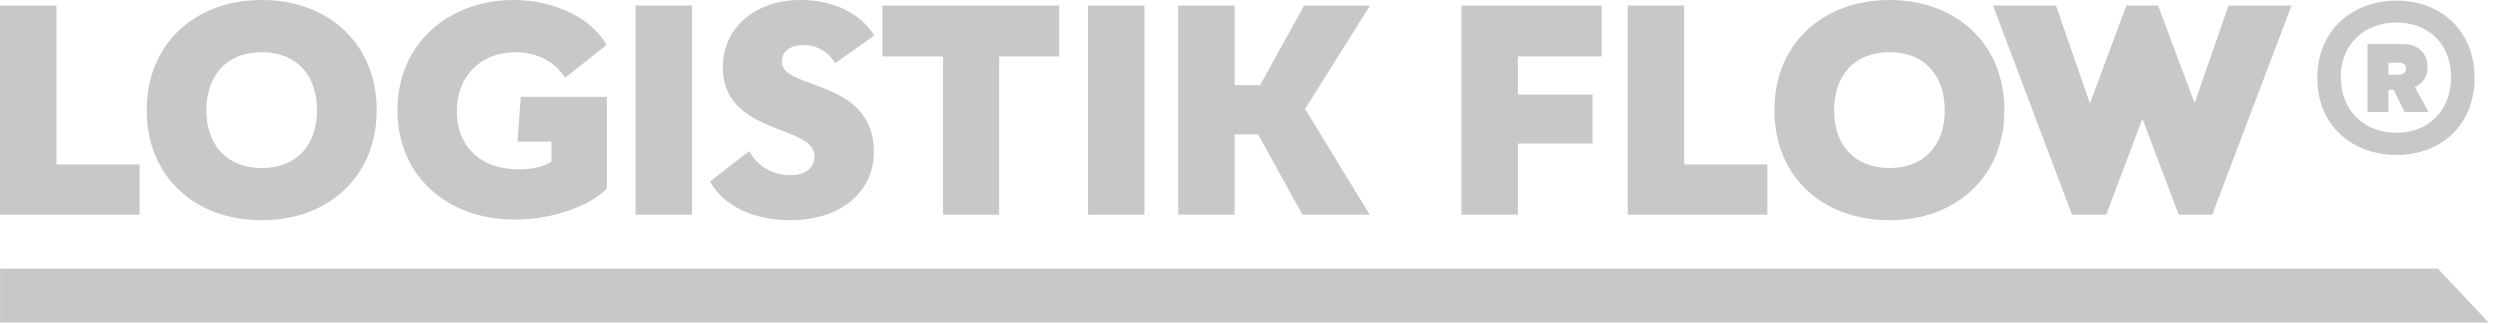 <svg width="193" height="25" viewBox="0 0 193 25" fill="none" xmlns="http://www.w3.org/2000/svg">
<path d="M0.002 20.734H188.202L192.123 24.9H0.002V20.734Z" fill="#C8C8C8"/>
<path d="M4.357 0.428V12.694H10.78V16.573H0V0.428H4.357Z" fill="#C8C8C8"/>
<path d="M11.325 8.513C11.325 3.375 15.053 0 20.216 0C25.354 0 29.081 3.375 29.081 8.513C29.081 13.626 25.354 17.001 20.216 17.001C15.027 17.001 11.325 13.626 11.325 8.513ZM15.934 8.513C15.934 11.157 17.471 12.971 20.216 12.971C22.936 12.971 24.472 11.157 24.472 8.513C24.472 5.843 22.936 4.03 20.216 4.03C17.471 4.03 15.934 5.843 15.934 8.513Z" fill="#C8C8C8"/>
<path d="M30.682 8.513C30.682 3.35 34.661 0 39.648 0C42.771 0 45.668 1.385 46.826 3.476L43.628 5.994C42.872 4.836 41.562 4.03 39.799 4.03C37.079 4.03 35.266 5.919 35.266 8.588C35.266 11.183 36.953 13.072 40.076 13.072C41.109 13.072 41.915 12.87 42.57 12.492V10.931H39.95L40.202 7.48H46.852V14.558C45.416 15.993 42.545 16.95 39.724 16.95C34.41 16.95 30.682 13.475 30.682 8.513Z" fill="#C8C8C8"/>
<path d="M53.426 0.428V16.573H49.069V0.428H53.426Z" fill="#C8C8C8"/>
<path d="M61.016 17.001C58.17 17.001 55.803 15.867 54.82 14.004L57.843 11.661C58.447 12.82 59.656 13.525 60.991 13.525C62.175 13.525 62.88 12.971 62.88 12.064C62.88 9.596 55.803 10.452 55.803 5.188C55.803 2.141 58.296 0 61.822 0C64.341 0 66.456 1.033 67.489 2.745L64.467 4.886C64.013 4.03 63.056 3.476 62.074 3.476C60.991 3.476 60.361 3.954 60.361 4.785C60.361 6.951 67.464 6.07 67.464 11.711C67.464 14.86 64.844 17.001 61.016 17.001Z" fill="#C8C8C8"/>
<path d="M68.118 0.428H81.769V4.357H77.135V16.573H72.803V4.357H68.118V0.428Z" fill="#C8C8C8"/>
<path d="M88.352 0.428V16.573H83.995V0.428H88.352Z" fill="#C8C8C8"/>
<path d="M100.677 0.428H105.765L100.753 8.412L105.739 16.573H100.551L97.126 10.377H95.312V16.573H90.955V0.428H95.312V6.574H97.277L100.677 0.428Z" fill="#C8C8C8"/>
<path d="M123.651 0.428V4.357H117.178V7.304H122.946V11.082H117.178V16.573H112.821V0.428H123.651Z" fill="#C8C8C8"/>
<path d="M130.017 0.428V12.694H136.44V16.573H125.66V0.428H130.017Z" fill="#C8C8C8"/>
<path d="M136.985 8.513C136.985 3.375 140.713 0 145.876 0C151.014 0 154.741 3.375 154.741 8.513C154.741 13.626 151.014 17.001 145.876 17.001C140.687 17.001 136.985 13.626 136.985 8.513ZM141.594 8.513C141.594 11.157 143.13 12.971 145.876 12.971C148.596 12.971 150.132 11.157 150.132 8.513C150.132 5.843 148.596 4.03 145.876 4.03C143.13 4.03 141.594 5.843 141.594 8.513Z" fill="#C8C8C8"/>
<path d="M162.6 16.573H159.956L153.86 0.428H158.721L161.341 7.984L164.162 0.428H166.605L169.426 7.959L172.045 0.428H176.906L170.786 16.573H168.191L165.396 9.168L162.6 16.573Z" fill="#C8C8C8"/>
<path d="M185.04 0.05C188.339 0.05 191.034 2.267 191.034 6.019C191.034 9.722 188.364 11.963 185.04 11.963C181.64 11.963 178.894 9.747 178.894 6.019C178.894 2.267 181.665 0.05 185.04 0.05ZM185.015 10.251C187.433 10.251 189.221 8.588 189.221 5.944C189.221 3.35 187.433 1.738 185.015 1.738C182.546 1.738 180.708 3.4 180.708 5.944C180.708 8.563 182.546 10.251 185.015 10.251ZM187.407 5.188C187.407 5.868 187.08 6.422 186.425 6.725L187.483 8.639H185.619L184.788 6.926H184.385V8.639H182.773V3.4H185.493C186.601 3.4 187.407 4.03 187.407 5.188ZM184.385 5.768H185.166C185.569 5.768 185.745 5.541 185.745 5.289C185.745 4.936 185.468 4.836 185.166 4.836H184.385V5.768Z" fill="#C8C8C8"/>
</svg>
